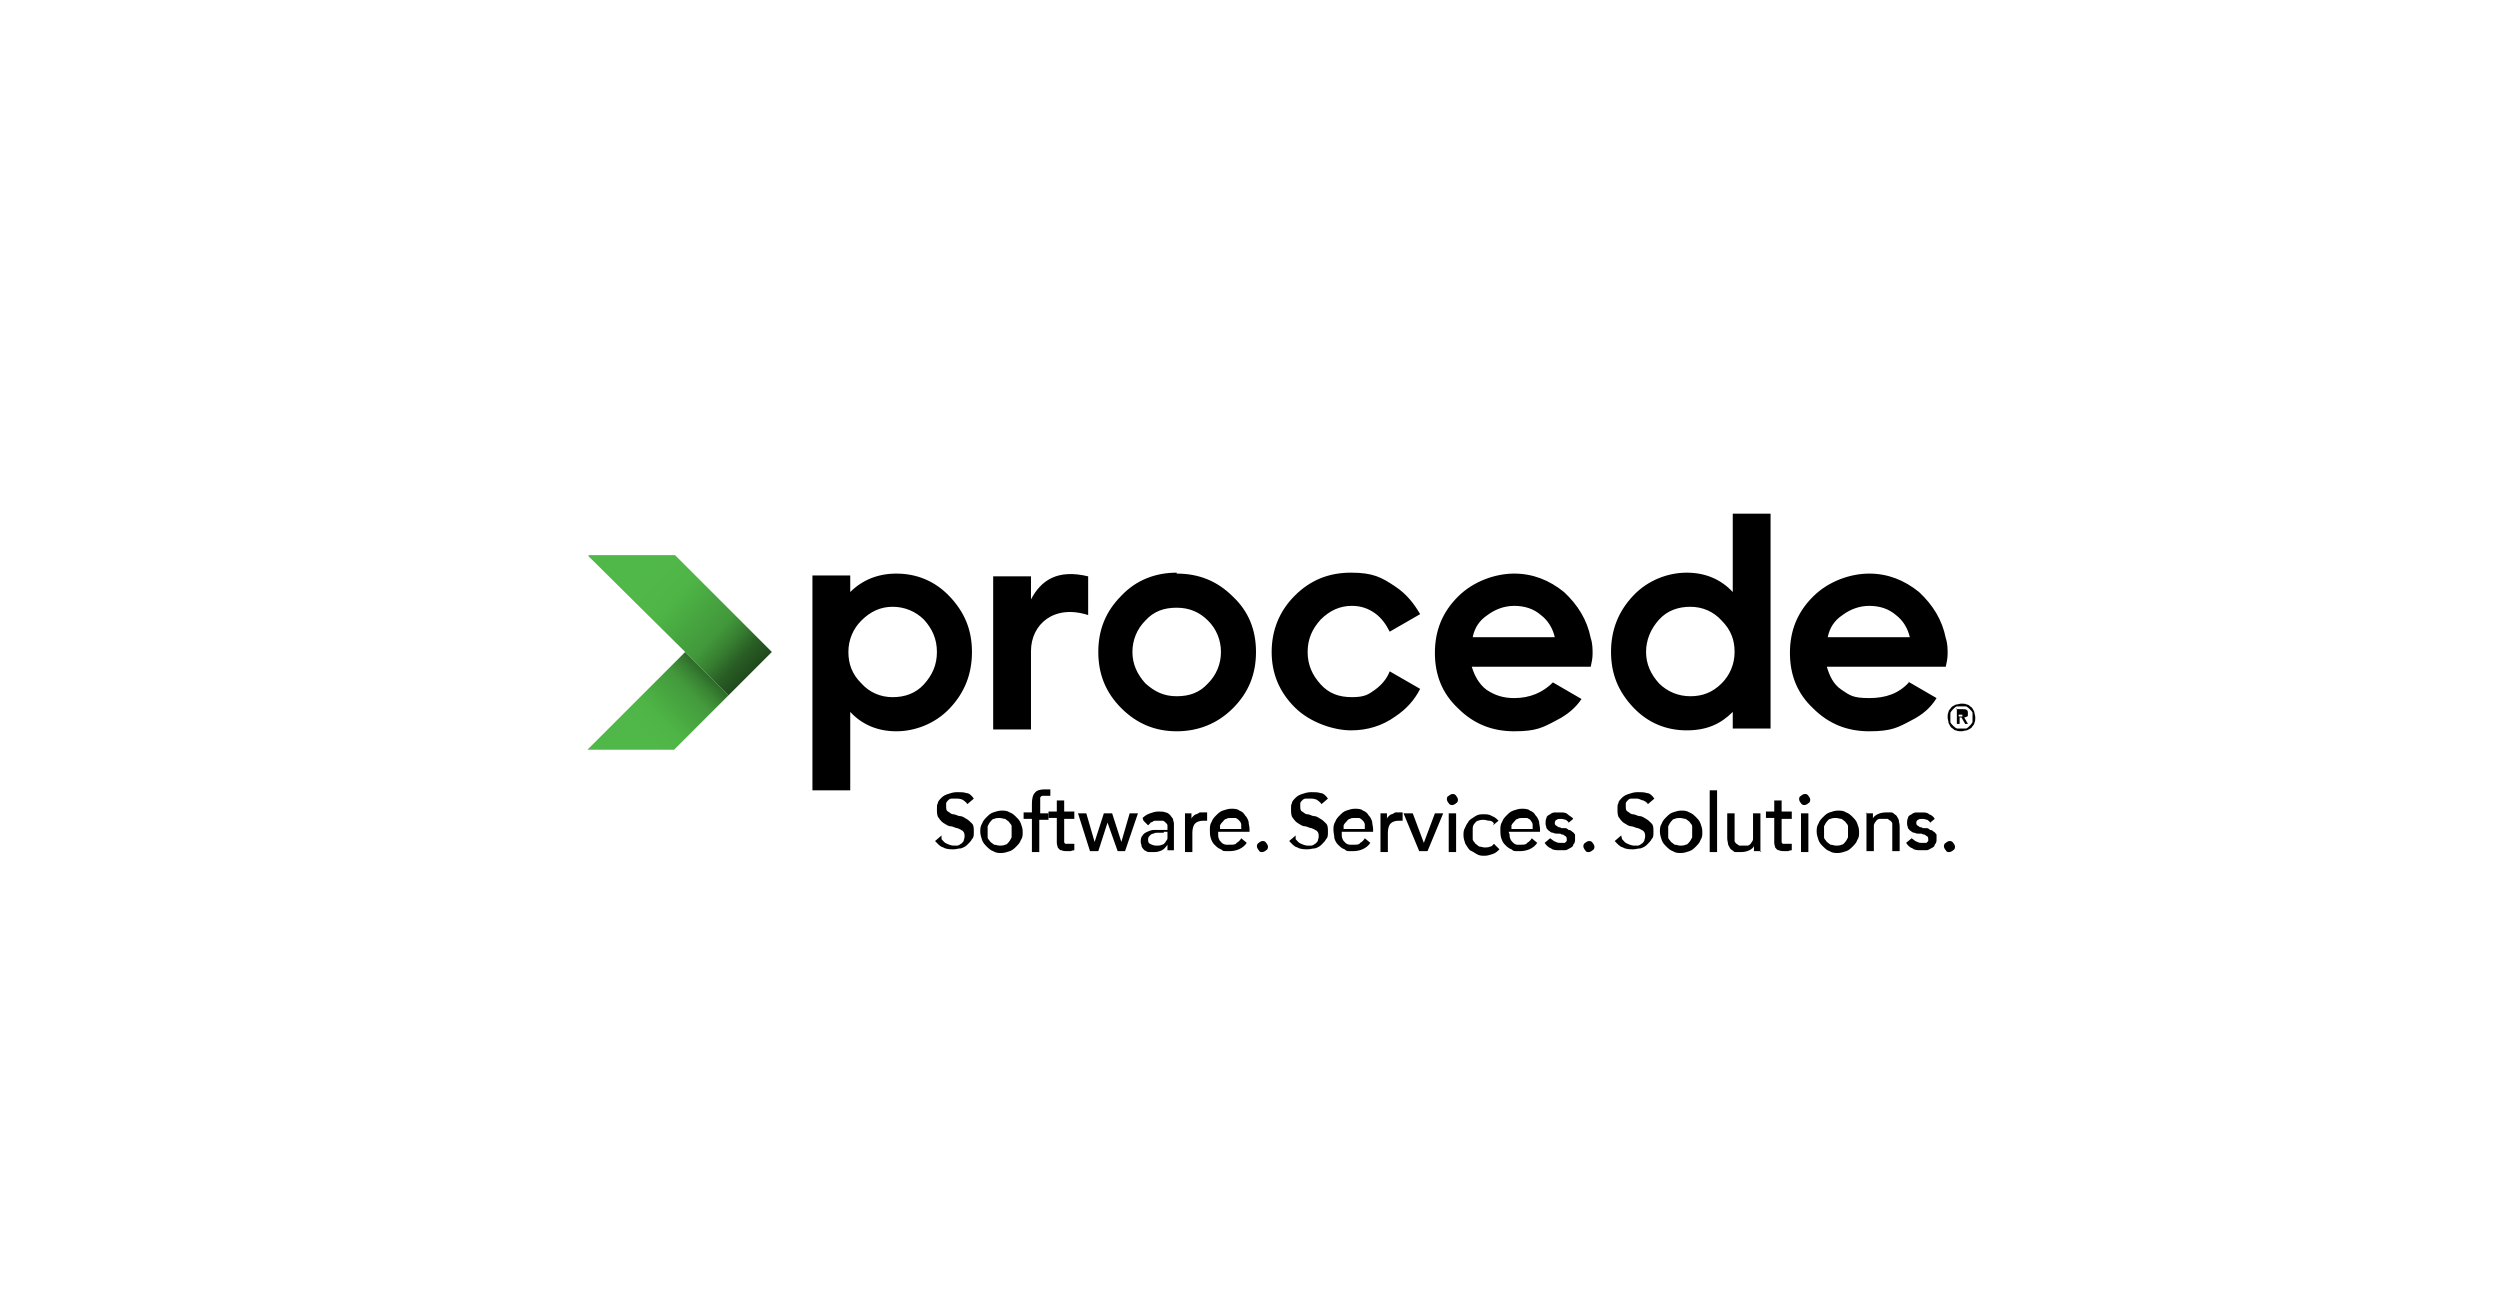 <?xml version="1.0" encoding="UTF-8"?> <svg xmlns="http://www.w3.org/2000/svg" xmlns:xlink="http://www.w3.org/1999/xlink" id="Layer_1" data-name="Layer 1" version="1.1" viewBox="0 0 271.1 142.3"><defs><style> .cls-1 { clip-path: url(#clippath); } .cls-2 { fill: none; } .cls-2, .cls-3, .cls-4, .cls-5 { stroke-width: 0px; } .cls-3 { fill: url(#linear-gradient); } .cls-6 { clip-path: url(#clippath-1); } .cls-4 { fill: #000; } .cls-5 { fill: url(#linear-gradient-2); } </style><clipPath id="clippath"><polygon class="cls-2" points="63.7 81.3 73.1 81.3 79 75.4 74.3 70.7 63.7 81.3"></polygon></clipPath><linearGradient id="linear-gradient" x1="-123.7" y1="364.5" x2="-122.7" y2="364.5" gradientTransform="translate(-1674.9 -5098.8) rotate(-180) scale(14.2 -14.2)" gradientUnits="userSpaceOnUse"><stop offset="0" stop-color="#000"></stop><stop offset="0" stop-color="#091408"></stop><stop offset=".2" stop-color="#1b3f19"></stop><stop offset=".3" stop-color="#2b6527"></stop><stop offset=".4" stop-color="#398333"></stop><stop offset=".5" stop-color="#439a3c"></stop><stop offset=".7" stop-color="#4aab42"></stop><stop offset=".8" stop-color="#4eb446"></stop><stop offset="1" stop-color="#50b848"></stop></linearGradient><clipPath id="clippath-1"><polygon class="cls-2" points="63.7 60.2 74.3 70.7 79 75.4 79 75.4 83.7 70.7 73.2 60.2 63.7 60.2"></polygon></clipPath><linearGradient id="linear-gradient-2" x1="-147.7" y1="379.2" x2="-146.7" y2="379.2" gradientTransform="translate(7182.9 -2681.5) rotate(-90) scale(18.7 -18.7)" gradientUnits="userSpaceOnUse"><stop offset="0" stop-color="#000"></stop><stop offset="0" stop-color="#030903"></stop><stop offset=".1" stop-color="#183715"></stop><stop offset=".3" stop-color="#295e25"></stop><stop offset=".4" stop-color="#377f31"></stop><stop offset=".5" stop-color="#42983b"></stop><stop offset=".7" stop-color="#49aa42"></stop><stop offset=".8" stop-color="#4eb446"></stop><stop offset="1" stop-color="#50b848"></stop></linearGradient></defs><g><path class="cls-4" d="M211.2,77.8c0-.2,0-.4.1-.6,0-.2.2-.3.3-.5.1-.1.3-.2.5-.3.2,0,.4-.1.6-.1s.4,0,.6.1c.2,0,.3.2.5.3.1.1.2.3.3.5,0,.2.1.4.1.6s0,.4-.1.6c0,.2-.2.3-.3.5-.1.1-.3.2-.5.3-.2,0-.4.1-.6.1s-.4,0-.6-.1c-.2,0-.3-.2-.5-.3-.1-.1-.2-.3-.3-.5,0-.2-.1-.4-.1-.6M211.5,77.8c0,.2,0,.3,0,.5,0,.1.2.3.3.4.1.1.2.2.4.3.2,0,.3,0,.5,0s.3,0,.5,0c.1,0,.3-.2.4-.3.1-.1.2-.2.3-.4,0-.1,0-.3,0-.5s0-.3,0-.5c0-.1-.2-.3-.3-.4-.1-.1-.2-.2-.4-.3-.1,0-.3,0-.5,0s-.3,0-.5,0c-.1,0-.3.2-.4.3-.1.1-.2.2-.3.4,0,.2,0,.3,0,.5M212.1,76.9h.7c.2,0,.4,0,.5.1s.1.2.1.4,0,.3-.1.3c0,0-.2.1-.3.1l.4.7h-.3l-.4-.7h-.2v.7h-.3v-1.7ZM212.4,77.7h.2s0,0,.1,0c0,0,0,0,.1,0s0,0,0,0c0,0,0,0,0-.1s0-.1,0-.1c0,0,0,0,0,0,0,0,0,0-.1,0,0,0,0,0-.1,0h-.2v.5Z"></path><path class="cls-4" d="M102.1,91c.2.2.3.4.6.5.2.1.5.2.7.2s.3,0,.4,0c.1,0,.3-.1.4-.2.1,0,.2-.2.3-.3,0-.1.1-.3.1-.5,0-.2,0-.4-.2-.6-.2-.1-.3-.2-.6-.3-.2,0-.5-.2-.7-.2-.3,0-.5-.2-.7-.3-.2-.1-.4-.3-.6-.6-.2-.2-.2-.6-.2-1s0-.4.1-.6c0-.2.2-.4.4-.6s.4-.3.7-.4c.3-.1.6-.2,1-.2s.7,0,1,.1c.3,0,.6.3.8.6l-.7.6c-.1-.2-.3-.3-.4-.4s-.4-.2-.7-.2-.4,0-.6,0c-.2,0-.3.1-.4.2,0,0-.2.2-.2.3,0,.1,0,.2,0,.3,0,.3,0,.5.2.6.2.1.3.3.6.3.2,0,.5.2.7.2.3,0,.5.2.7.3.2.1.4.3.6.5.2.2.2.5.2.9s0,.6-.2.8c-.1.2-.3.4-.5.6-.2.2-.4.3-.7.4-.3,0-.5.1-.8.1s-.8,0-1.1-.2c-.4-.1-.6-.4-.9-.7l.7-.6Z"></path><path class="cls-4" d="M106.3,90.2c0-.3,0-.6.2-.9.1-.3.3-.5.5-.7.2-.2.4-.4.7-.5.3-.1.6-.2.9-.2s.6,0,.9.2c.3.1.5.3.7.5.2.2.4.4.5.7.1.3.2.5.2.9s0,.6-.2.9c-.1.3-.3.5-.5.7-.2.2-.4.4-.7.5-.3.1-.6.2-.9.2s-.6,0-.9-.2c-.3-.1-.5-.3-.7-.5-.2-.2-.4-.4-.5-.7-.1-.3-.2-.6-.2-.9M107.1,90.2c0,.2,0,.4,0,.6,0,.2.2.3.3.5.1.1.3.2.4.3.2,0,.4.1.6.1s.4,0,.6-.1c.2,0,.3-.2.4-.3.1-.1.2-.3.3-.5,0-.2,0-.4,0-.6s0-.4,0-.6c0-.2-.2-.3-.3-.5-.1-.1-.3-.2-.4-.3-.2,0-.4-.1-.6-.1s-.4,0-.6.1c-.2,0-.3.2-.4.3-.1.1-.2.3-.3.5,0,.2,0,.4,0,.6"></path><path class="cls-4" d="M111.9,88.8h-.9v-.7h.9v-.9c0-.6.1-1,.3-1.2.2-.3.6-.4,1.1-.4s.2,0,.3,0c0,0,.2,0,.3,0v.7c-.2,0-.2,0-.3,0,0,0-.1,0-.2,0-.1,0-.3,0-.4,0,0,0-.2.1-.2.2,0,0,0,.2,0,.3,0,.1,0,.2,0,.4v1h.9v.7h-1v3.5h-.8v-3.5Z"></path><path class="cls-4" d="M116.5,88.8h-1.1v1.9c0,.1,0,.2,0,.3,0,.1,0,.2,0,.3,0,0,0,.2.2.2,0,0,.2,0,.3,0s.2,0,.3,0c0,0,.2,0,.3,0v.7c0,0-.2,0-.4.1-.1,0-.3,0-.3,0-.3,0-.5,0-.7-.1-.2,0-.3-.2-.4-.3,0-.1-.1-.3-.1-.5,0-.2,0-.3,0-.5v-2.2h-.9v-.7h.9v-1.2h.8v1.2h1.1v.7Z"></path><polygon class="cls-4" points="116.9 88.2 117.8 88.2 118.7 91.3 118.7 91.3 119.7 88.2 120.6 88.2 121.6 91.3 121.6 91.3 122.5 88.2 123.4 88.2 122 92.3 121.2 92.3 120.1 89.2 120.1 89.2 119.1 92.3 118.2 92.3 116.9 88.2"></polygon><path class="cls-4" d="M123.9,88.7c.2-.2.5-.4.8-.5.3-.1.6-.2.9-.2s.6,0,.8.1c.2,0,.4.2.5.3.1.1.2.3.3.4,0,.2.1.3.1.5v2.1c0,.1,0,.3,0,.4,0,.1,0,.2,0,.4h-.7c0-.2,0-.4,0-.6h0c-.2.3-.4.5-.6.6-.2.1-.5.2-.8.2s-.4,0-.6,0c-.2,0-.3-.1-.5-.2-.1-.1-.2-.2-.3-.4,0-.2-.1-.3-.1-.5s0-.5.2-.7c.1-.2.3-.3.5-.4.2-.1.5-.2.7-.2.3,0,.6,0,.9,0h.6v-.2c0-.1,0-.2,0-.3,0-.1-.1-.2-.2-.3,0,0-.2-.2-.3-.2-.1,0-.3,0-.4,0s-.3,0-.4,0c-.1,0-.2,0-.3.1s-.2,0-.3.2c0,0-.1.1-.2.2l-.5-.5ZM126.2,90.3c-.2,0-.4,0-.6,0-.2,0-.4,0-.5.1-.2,0-.3.1-.4.2-.1.1-.2.2-.2.4,0,.2,0,.4.2.5.2.1.4.2.7.2s.4,0,.6-.1c.2,0,.3-.2.4-.3,0-.1.2-.2.2-.4,0-.1,0-.3,0-.4v-.3h-.4Z"></path><path class="cls-4" d="M128.4,88.2h.8v.6h0c0-.1.1-.2.2-.3,0,0,.2-.2.3-.2s.2-.1.4-.2c.1,0,.3,0,.4,0s.2,0,.4,0v.9c-.1,0-.2,0-.2,0,0,0-.1,0-.2,0-.4,0-.7.1-.9.3s-.3.6-.3,1v2.1h-.8v-4.2Z"></path><path class="cls-4" d="M132.1,90.5c0,.2,0,.3.1.5,0,.1.2.3.3.4.1.1.3.2.5.2.2,0,.3,0,.5,0s.5,0,.6-.2c.2-.1.4-.3.5-.5l.6.5c-.4.6-1.1.9-1.9.9s-.6,0-.9-.2c-.3-.1-.5-.3-.7-.5-.2-.2-.3-.4-.4-.7s-.1-.6-.1-.9,0-.6.2-.9c.1-.3.3-.5.5-.7.2-.2.4-.4.7-.5.3-.1.6-.2.9-.2s.7,0,.9.2c.3.1.5.3.6.5.2.2.3.4.4.7,0,.3.1.5.1.8v.3h-3.4ZM134.6,89.9c0-.2,0-.3,0-.5,0-.1-.1-.3-.2-.4-.1-.1-.2-.2-.4-.3-.2,0-.3,0-.5,0s-.4,0-.5.1c-.2,0-.3.2-.4.3-.1.1-.2.2-.3.4,0,.1,0,.3,0,.4h2.5Z"></path><path class="cls-4" d="M136.9,92.4c-.2,0-.3,0-.4-.2-.1-.1-.2-.3-.2-.4s0-.3.2-.4c.1-.1.3-.2.4-.2s.3,0,.4.2c.1.1.2.3.2.4s0,.3-.2.4c-.1.1-.3.2-.4.2"></path><path class="cls-4" d="M140.5,91c.2.2.3.4.6.5.2.1.5.2.7.2s.3,0,.4,0c.1,0,.3-.1.4-.2.1,0,.2-.2.3-.3,0-.1.1-.3.1-.5,0-.2,0-.4-.2-.6-.2-.1-.3-.2-.6-.3-.2,0-.5-.2-.7-.2-.3,0-.5-.2-.7-.3-.2-.1-.4-.3-.6-.6-.2-.2-.2-.6-.2-1s0-.4.1-.6c0-.2.2-.4.4-.6.2-.2.4-.3.7-.4.3-.1.6-.2,1-.2s.7,0,1,.1c.3,0,.6.3.8.6l-.7.6c-.1-.2-.3-.3-.4-.4s-.4-.2-.7-.2-.4,0-.6,0c-.2,0-.3.1-.4.2,0,0-.2.2-.2.3,0,.1,0,.2,0,.3,0,.3,0,.5.2.6.2.1.3.3.6.3.2,0,.5.2.7.2.3,0,.5.2.7.3.2.1.4.3.6.5.2.2.2.5.2.9s0,.6-.2.8c-.1.2-.3.4-.5.6-.2.2-.4.3-.7.4-.3,0-.5.1-.8.1s-.8,0-1.1-.2c-.4-.1-.6-.4-.9-.7l.7-.6Z"></path><path class="cls-4" d="M145.5,90.5c0,.2,0,.3.1.5,0,.1.2.3.3.4.1.1.3.2.5.2.2,0,.3,0,.5,0s.5,0,.6-.2c.2-.1.4-.3.5-.5l.6.5c-.4.6-1.1.9-1.9.9s-.6,0-.9-.2c-.3-.1-.5-.3-.7-.5-.2-.2-.3-.4-.4-.7,0-.3-.1-.6-.1-.9s0-.6.2-.9c.1-.3.3-.5.5-.7.2-.2.4-.4.7-.5.3-.1.6-.2.9-.2s.7,0,.9.2c.3.1.5.3.6.5.2.2.3.4.4.7,0,.3.1.5.1.8v.3h-3.4ZM148,89.9c0-.2,0-.3,0-.5,0-.1-.1-.3-.2-.4-.1-.1-.2-.2-.4-.3-.2,0-.3,0-.5,0s-.4,0-.5.1c-.2,0-.3.2-.4.3-.1.1-.2.2-.3.4,0,.1,0,.3,0,.4h2.5Z"></path><path class="cls-4" d="M149.6,88.2h.8v.6h0c0-.1.1-.2.2-.3,0,0,.2-.2.3-.2.1,0,.2-.1.4-.2.1,0,.3,0,.4,0s.2,0,.4,0v.9c-.1,0-.2,0-.2,0,0,0-.1,0-.2,0-.4,0-.7.1-.9.3s-.3.6-.3,1v2.1h-.8v-4.2Z"></path><polygon class="cls-4" points="152.2 88.2 153.2 88.2 154.4 91.4 155.6 88.2 156.5 88.2 154.8 92.3 153.9 92.3 152.2 88.2"></polygon><path class="cls-4" d="M156.9,86.7c0-.2,0-.3.2-.4.1-.1.3-.2.4-.2s.3,0,.4.2c.1.1.2.3.2.4s0,.3-.2.4c-.1.1-.3.2-.4.2s-.3,0-.4-.2c-.1-.1-.2-.3-.2-.4M157.1,88.2h.8v4.2h-.8v-4.2Z"></path><path class="cls-4" d="M162,89.3c-.1-.2-.3-.3-.5-.3-.2,0-.4-.1-.6-.1s-.4,0-.6.1c-.2,0-.3.2-.4.3-.1.1-.2.3-.2.5,0,.2,0,.4,0,.6s0,.4,0,.6c0,.2.2.3.3.5.1.1.3.2.4.3.2,0,.4.1.6.1s.4,0,.6-.1c.2,0,.3-.2.4-.3l.6.6c-.2.2-.4.4-.7.5-.3.1-.6.2-.9.2s-.6,0-.9-.2-.5-.3-.7-.4c-.2-.2-.3-.4-.5-.7-.1-.3-.2-.6-.2-.9s0-.6.2-.9c.1-.3.3-.5.4-.7.2-.2.4-.3.7-.5s.6-.2.9-.2.6,0,.9.2c.3.1.5.3.7.5l-.6.5Z"></path><path class="cls-4" d="M163.7,90.5c0,.2,0,.3.1.5,0,.1.2.3.3.4.1.1.3.2.4.2.2,0,.3,0,.5,0s.5,0,.6-.2c.2-.1.4-.3.5-.5l.6.5c-.4.6-1.1.9-1.9.9s-.6,0-.9-.2c-.3-.1-.5-.3-.7-.5-.2-.2-.3-.4-.4-.7s-.1-.6-.1-.9,0-.6.2-.9c.1-.3.3-.5.5-.7.2-.2.4-.4.7-.5.3-.1.6-.2.9-.2s.7,0,.9.2c.3.1.5.3.6.5.2.2.3.4.4.7,0,.3.1.5.1.8v.3h-3.4ZM166.2,89.9c0-.2,0-.3,0-.5,0-.1-.1-.3-.2-.4,0-.1-.2-.2-.4-.3-.1,0-.3,0-.5,0s-.4,0-.5.1c-.2,0-.3.2-.4.3-.1.1-.2.2-.3.4,0,.1,0,.3,0,.4h2.5Z"></path><path class="cls-4" d="M170.1,89.2c0-.1-.2-.2-.3-.3-.1,0-.3-.1-.5-.1s-.4,0-.5.1c-.1,0-.2.2-.2.3s0,.2.1.3c0,0,.2.1.3.2.1,0,.2,0,.3.1.1,0,.2,0,.3,0,.2,0,.3,0,.5.2.2,0,.3.1.4.2.1,0,.2.2.3.3,0,.1,0,.3,0,.5s0,.4-.2.6c0,.2-.2.3-.4.4-.2.1-.3.2-.5.2-.2,0-.4,0-.6,0-.3,0-.7,0-.9-.2-.3-.1-.5-.3-.7-.6l.6-.5c.1.1.3.2.4.3.2.1.4.2.6.2s.2,0,.3,0c.1,0,.2,0,.3,0,0,0,.1-.1.2-.2,0,0,0-.1,0-.2s0-.2-.1-.3c0,0-.2-.1-.3-.2-.1,0-.2,0-.3-.1-.1,0-.2,0-.3,0-.2,0-.3,0-.5-.1-.2,0-.3-.1-.4-.2-.1,0-.2-.2-.3-.3,0-.1-.1-.3-.1-.5s0-.4.1-.6c0-.2.2-.3.4-.4.1-.1.3-.2.5-.2.2,0,.4,0,.6,0,.3,0,.6,0,.8.2s.5.3.6.5l-.6.5Z"></path><path class="cls-4" d="M172.3,92.4c-.2,0-.3,0-.4-.2-.1-.1-.2-.3-.2-.4s0-.3.2-.4c.1-.1.3-.2.4-.2s.3,0,.4.2c.1.1.2.3.2.4s0,.3-.2.4c-.1.1-.3.2-.4.2"></path><path class="cls-4" d="M175.9,91c.2.2.3.4.6.5.2.1.5.2.7.2s.3,0,.4,0c.1,0,.3-.1.4-.2.1,0,.2-.2.3-.3,0-.1.1-.3.1-.5,0-.2,0-.4-.2-.6-.2-.1-.3-.2-.6-.3-.2,0-.5-.2-.7-.2-.3,0-.5-.2-.7-.3-.2-.1-.4-.3-.6-.6-.2-.2-.2-.6-.2-1s0-.4.1-.6c0-.2.2-.4.4-.6s.4-.3.7-.4c.3-.1.6-.2,1-.2s.7,0,1,.1c.3,0,.6.3.8.6l-.7.6c-.1-.2-.3-.3-.5-.4-.2,0-.4-.2-.7-.2s-.4,0-.6,0-.3.1-.4.2c0,0-.2.2-.2.3,0,.1,0,.2,0,.3,0,.3,0,.5.2.6.2.1.3.3.6.3.2,0,.5.2.7.2.3,0,.5.2.7.3.2.1.4.3.6.5.2.2.2.5.2.9s0,.6-.2.8c-.1.2-.3.4-.5.6-.2.2-.4.3-.7.4-.3,0-.5.1-.8.1s-.8,0-1.1-.2c-.4-.1-.6-.4-.9-.7l.7-.6Z"></path><path class="cls-4" d="M180,90.2c0-.3,0-.6.2-.9.1-.3.3-.5.5-.7.2-.2.4-.4.7-.5.3-.1.6-.2.9-.2s.6,0,.9.2c.3.1.5.3.7.5.2.2.4.4.5.7.1.3.2.5.2.9s0,.6-.2.9c-.1.3-.3.5-.5.7-.2.2-.4.4-.7.5-.3.1-.6.2-.9.2s-.6,0-.9-.2c-.3-.1-.5-.3-.7-.5-.2-.2-.4-.4-.5-.7-.1-.3-.2-.6-.2-.9M180.9,90.2c0,.2,0,.4,0,.6,0,.2.2.3.3.5.1.1.3.2.4.3.2,0,.4.1.6.1s.4,0,.6-.1c.2,0,.3-.2.4-.3.1-.1.2-.3.3-.5,0-.2,0-.4,0-.6s0-.4,0-.6c0-.2-.2-.3-.3-.5-.1-.1-.3-.2-.4-.3-.2,0-.4-.1-.6-.1s-.4,0-.6.1c-.2,0-.3.2-.4.3-.1.1-.2.3-.3.5,0,.2,0,.4,0,.6"></path><rect class="cls-4" x="185.4" y="85.7" width=".8" height="6.7"></rect><path class="cls-4" d="M191,92.3h-.8v-.6h0c0,.2-.3.4-.5.5-.2.1-.5.2-.9.2s-.4,0-.6,0-.3-.2-.5-.3c-.1-.1-.2-.3-.3-.5,0-.2-.1-.4-.1-.7v-2.7h.8v2.5c0,.2,0,.4,0,.5,0,.1.1.2.2.3,0,0,.2.1.3.2.1,0,.2,0,.4,0s.3,0,.5,0c.1,0,.3-.1.4-.3.1-.1.2-.3.2-.4,0-.2,0-.4,0-.6v-2.2h.8v4.2Z"></path><path class="cls-4" d="M194.3,88.8h-1.1v1.9c0,.1,0,.2,0,.3,0,.1,0,.2,0,.3,0,0,0,.2.2.2,0,0,.2,0,.3,0s.2,0,.3,0c.1,0,.2,0,.3,0v.7c0,0-.2,0-.4.1-.1,0-.3,0-.3,0-.3,0-.5,0-.7-.1-.2,0-.3-.2-.4-.3,0-.1-.1-.3-.1-.5,0-.2,0-.3,0-.5v-2.2h-.9v-.7h.9v-1.2h.8v1.2h1.1v.7Z"></path><path class="cls-4" d="M195.1,86.7c0-.2,0-.3.2-.4.1-.1.3-.2.4-.2s.3,0,.4.2c.1.1.2.3.2.4s0,.3-.2.4c-.1.1-.3.2-.4.2s-.3,0-.4-.2c-.1-.1-.2-.3-.2-.4M195.3,88.2h.8v4.2h-.8v-4.2Z"></path><path class="cls-4" d="M197,90.2c0-.3,0-.6.2-.9.1-.3.3-.5.5-.7.2-.2.4-.4.7-.5.3-.1.6-.2.9-.2s.6,0,.9.2c.3.1.5.3.7.5.2.2.4.4.5.7.1.3.2.5.2.9s0,.6-.2.9c-.1.3-.3.5-.5.7-.2.2-.4.4-.7.5-.3.1-.6.2-.9.2s-.6,0-.9-.2c-.3-.1-.5-.3-.7-.5-.2-.2-.4-.4-.5-.7-.1-.3-.2-.6-.2-.9M197.8,90.2c0,.2,0,.4,0,.6,0,.2.2.3.3.5.1.1.3.2.4.3.2,0,.4.1.6.1s.4,0,.6-.1c.2,0,.3-.2.4-.3.1-.1.2-.3.3-.5,0-.2,0-.4,0-.6s0-.4,0-.6c0-.2-.2-.3-.3-.5-.1-.1-.3-.2-.4-.3-.2,0-.4-.1-.6-.1s-.4,0-.6.1c-.2,0-.3.2-.4.3-.1.1-.2.3-.3.5,0,.2,0,.4,0,.6"></path><path class="cls-4" d="M202.3,88.2h.8v.6h0c0-.2.3-.4.5-.5.2-.1.5-.2.9-.2s.4,0,.6,0c.2,0,.3.2.5.3.1.1.2.3.3.5,0,.2.1.4.1.7v2.7h-.8v-2.5c0-.2,0-.4,0-.5,0-.1-.1-.2-.2-.3,0,0-.2-.1-.3-.2-.1,0-.2,0-.4,0s-.3,0-.5,0c-.1,0-.3.1-.4.3-.1.1-.2.3-.2.4,0,.2,0,.4,0,.6v2.2h-.8v-4.2Z"></path><path class="cls-4" d="M209.3,89.2c0-.1-.2-.2-.3-.3-.1,0-.3-.1-.5-.1s-.4,0-.5.1c-.1,0-.2.2-.2.3s0,.2.1.3c0,0,.2.1.3.2.1,0,.2,0,.3.1.1,0,.2,0,.3,0,.2,0,.3,0,.5.2.2,0,.3.1.4.2.1,0,.2.2.3.3,0,.1,0,.3,0,.5s0,.4-.2.6c0,.2-.2.3-.4.4-.2.1-.3.2-.5.2-.2,0-.4,0-.6,0-.3,0-.7,0-.9-.2-.3-.1-.5-.3-.7-.6l.6-.5c.1.1.3.2.4.3.2.1.4.2.6.2s.2,0,.3,0c.1,0,.2,0,.3,0,0,0,.1-.1.2-.2,0,0,0-.1,0-.2s0-.2-.1-.3c0,0-.2-.1-.3-.2-.1,0-.2,0-.3-.1-.1,0-.2,0-.3,0-.2,0-.3,0-.5-.1-.2,0-.3-.1-.4-.2-.1,0-.2-.2-.3-.3,0-.1-.1-.3-.1-.5s0-.4.1-.6c0-.2.2-.3.4-.4.1-.1.3-.2.5-.2.2,0,.4,0,.6,0,.3,0,.6,0,.8.2.3.1.5.3.6.5l-.6.5Z"></path><path class="cls-4" d="M211.4,92.4c-.2,0-.3,0-.4-.2-.1-.1-.2-.3-.2-.4s0-.3.2-.4c.1-.1.3-.2.4-.2s.3,0,.4.2c.1.1.2.3.2.4s0,.3-.2.4c-.1.1-.3.2-.4.2"></path><path class="cls-4" d="M97.2,62.2c-2,0-3.7.7-5,2v-1.8h-4.1v23.3h4.1v-8.5c1.3,1.4,3,2.1,5,2.1s4.2-.8,5.8-2.5c1.6-1.7,2.4-3.7,2.4-6.1s-.8-4.3-2.4-6c-1.6-1.7-3.6-2.5-5.8-2.5M100.2,74.2c-.9,1-2.1,1.4-3.4,1.4s-2.5-.5-3.4-1.5c-1-1-1.4-2.1-1.4-3.4s.5-2.5,1.4-3.4c1-1,2.1-1.5,3.4-1.5s2.5.5,3.4,1.4c.9,1,1.4,2.1,1.4,3.5s-.5,2.5-1.4,3.5M118,62.3v4.4c-3.7-1.2-6.2,1-6.2,3.9v8.5h-4.1v-16.6h4.1v2.5c1.1-2.1,2.9-3.3,6.2-2.5M127.6,62.1c-2.3,0-4.4.8-6,2.5-1.7,1.7-2.5,3.7-2.5,6.1s.8,4.4,2.5,6.1c1.7,1.7,3.7,2.5,6,2.5s4.4-.8,6.1-2.5c1.7-1.7,2.5-3.7,2.5-6.1s-.8-4.4-2.5-6c-1.7-1.7-3.7-2.5-6.1-2.5M131,74.1c-.9,1-2,1.4-3.4,1.4s-2.4-.5-3.4-1.4c-.9-1-1.4-2.1-1.4-3.4s.5-2.5,1.4-3.4c.9-1,2-1.4,3.4-1.4s2.5.5,3.4,1.4c.9.9,1.4,2.1,1.4,3.4s-.5,2.5-1.4,3.4M150.7,72.8l3.3,1.9c-.6,1.2-1.5,2.2-2.7,3-1.4,1-3,1.5-4.8,1.5s-4.4-.8-6.1-2.5c-1.7-1.7-2.5-3.7-2.5-6s.8-4.4,2.5-6.1c1.7-1.7,3.7-2.5,6.1-2.5s3.3.5,4.8,1.5c1.2.8,2,1.8,2.7,3l-3.3,1.9c-.4-.8-.9-1.5-1.6-2-.7-.5-1.5-.8-2.5-.8-1.3,0-2.4.5-3.4,1.5-.9,1-1.4,2.1-1.4,3.5s.5,2.5,1.4,3.5c.9,1,2,1.4,3.4,1.4s1.8-.3,2.5-.8c.7-.5,1.3-1.2,1.6-2M164.2,75.7c-1.2,0-2.1-.3-3-.9-.8-.6-1.3-1.5-1.6-2.5h12.9c.1-.5.2-.9.2-1.4s0-1.1-.2-1.7c-.4-2-1.4-3.6-2.9-5-1.6-1.3-3.4-2-5.4-2s-4.4.8-6.1,2.5c-1.7,1.7-2.5,3.7-2.5,6.1s.8,4.4,2.5,6c1.7,1.7,3.7,2.5,6.1,2.5s3.1-.4,4.6-1.2c1.2-.6,2.1-1.4,2.7-2.3l-3.1-1.8c-1.1,1.1-2.5,1.7-4.2,1.7M161.3,66.7c.8-.6,1.8-1,2.9-1s2.1.3,2.9,1c.8.6,1.3,1.5,1.5,2.4h-8.9c.2-1,.7-1.8,1.6-2.4M187.9,64.2c-1.3-1.4-3-2.1-5-2.1s-4.2.8-5.8,2.5c-1.6,1.7-2.4,3.7-2.4,6.1s.8,4.3,2.4,6c1.6,1.7,3.6,2.5,5.8,2.5s3.7-.7,5-2v1.8h4.1v-23.3h-4.1v8.5ZM186.7,74.1c-1,1-2.1,1.4-3.4,1.4s-2.5-.5-3.4-1.4c-.9-1-1.4-2.1-1.4-3.4s.5-2.5,1.4-3.5c.9-1,2.1-1.4,3.4-1.4s2.5.5,3.4,1.5c1,1,1.4,2.1,1.4,3.4s-.5,2.5-1.4,3.4M207,74c-1.1,1.2-2.5,1.7-4.3,1.7s-2.1-.3-3-.9-1.3-1.5-1.6-2.5h12.9c.1-.5.2-.9.2-1.4s0-1.1-.2-1.7c-.4-2-1.4-3.6-2.9-5-1.6-1.3-3.4-2-5.4-2s-4.4.8-6.1,2.5c-1.7,1.7-2.5,3.7-2.5,6.1s.8,4.4,2.5,6c1.7,1.7,3.7,2.5,6.1,2.5s3.1-.4,4.6-1.2c1.2-.6,2.1-1.4,2.7-2.4l-3.1-1.8h0ZM199.8,66.7c.8-.6,1.8-1,2.9-1s2.1.3,2.9,1c.8.6,1.3,1.5,1.5,2.4h-8.9c.2-1,.7-1.8,1.6-2.4"></path></g><g class="cls-1"><rect class="cls-3" x="62.2" y="66.9" width="18.3" height="18.3" transform="translate(-32.8 71.8) rotate(-44.5)"></rect></g><g class="cls-6"><rect class="cls-5" x="61.4" y="55.3" width="24.7" height="25" transform="translate(-26 76.6) rotate(-47.6)"></rect></g></svg> 